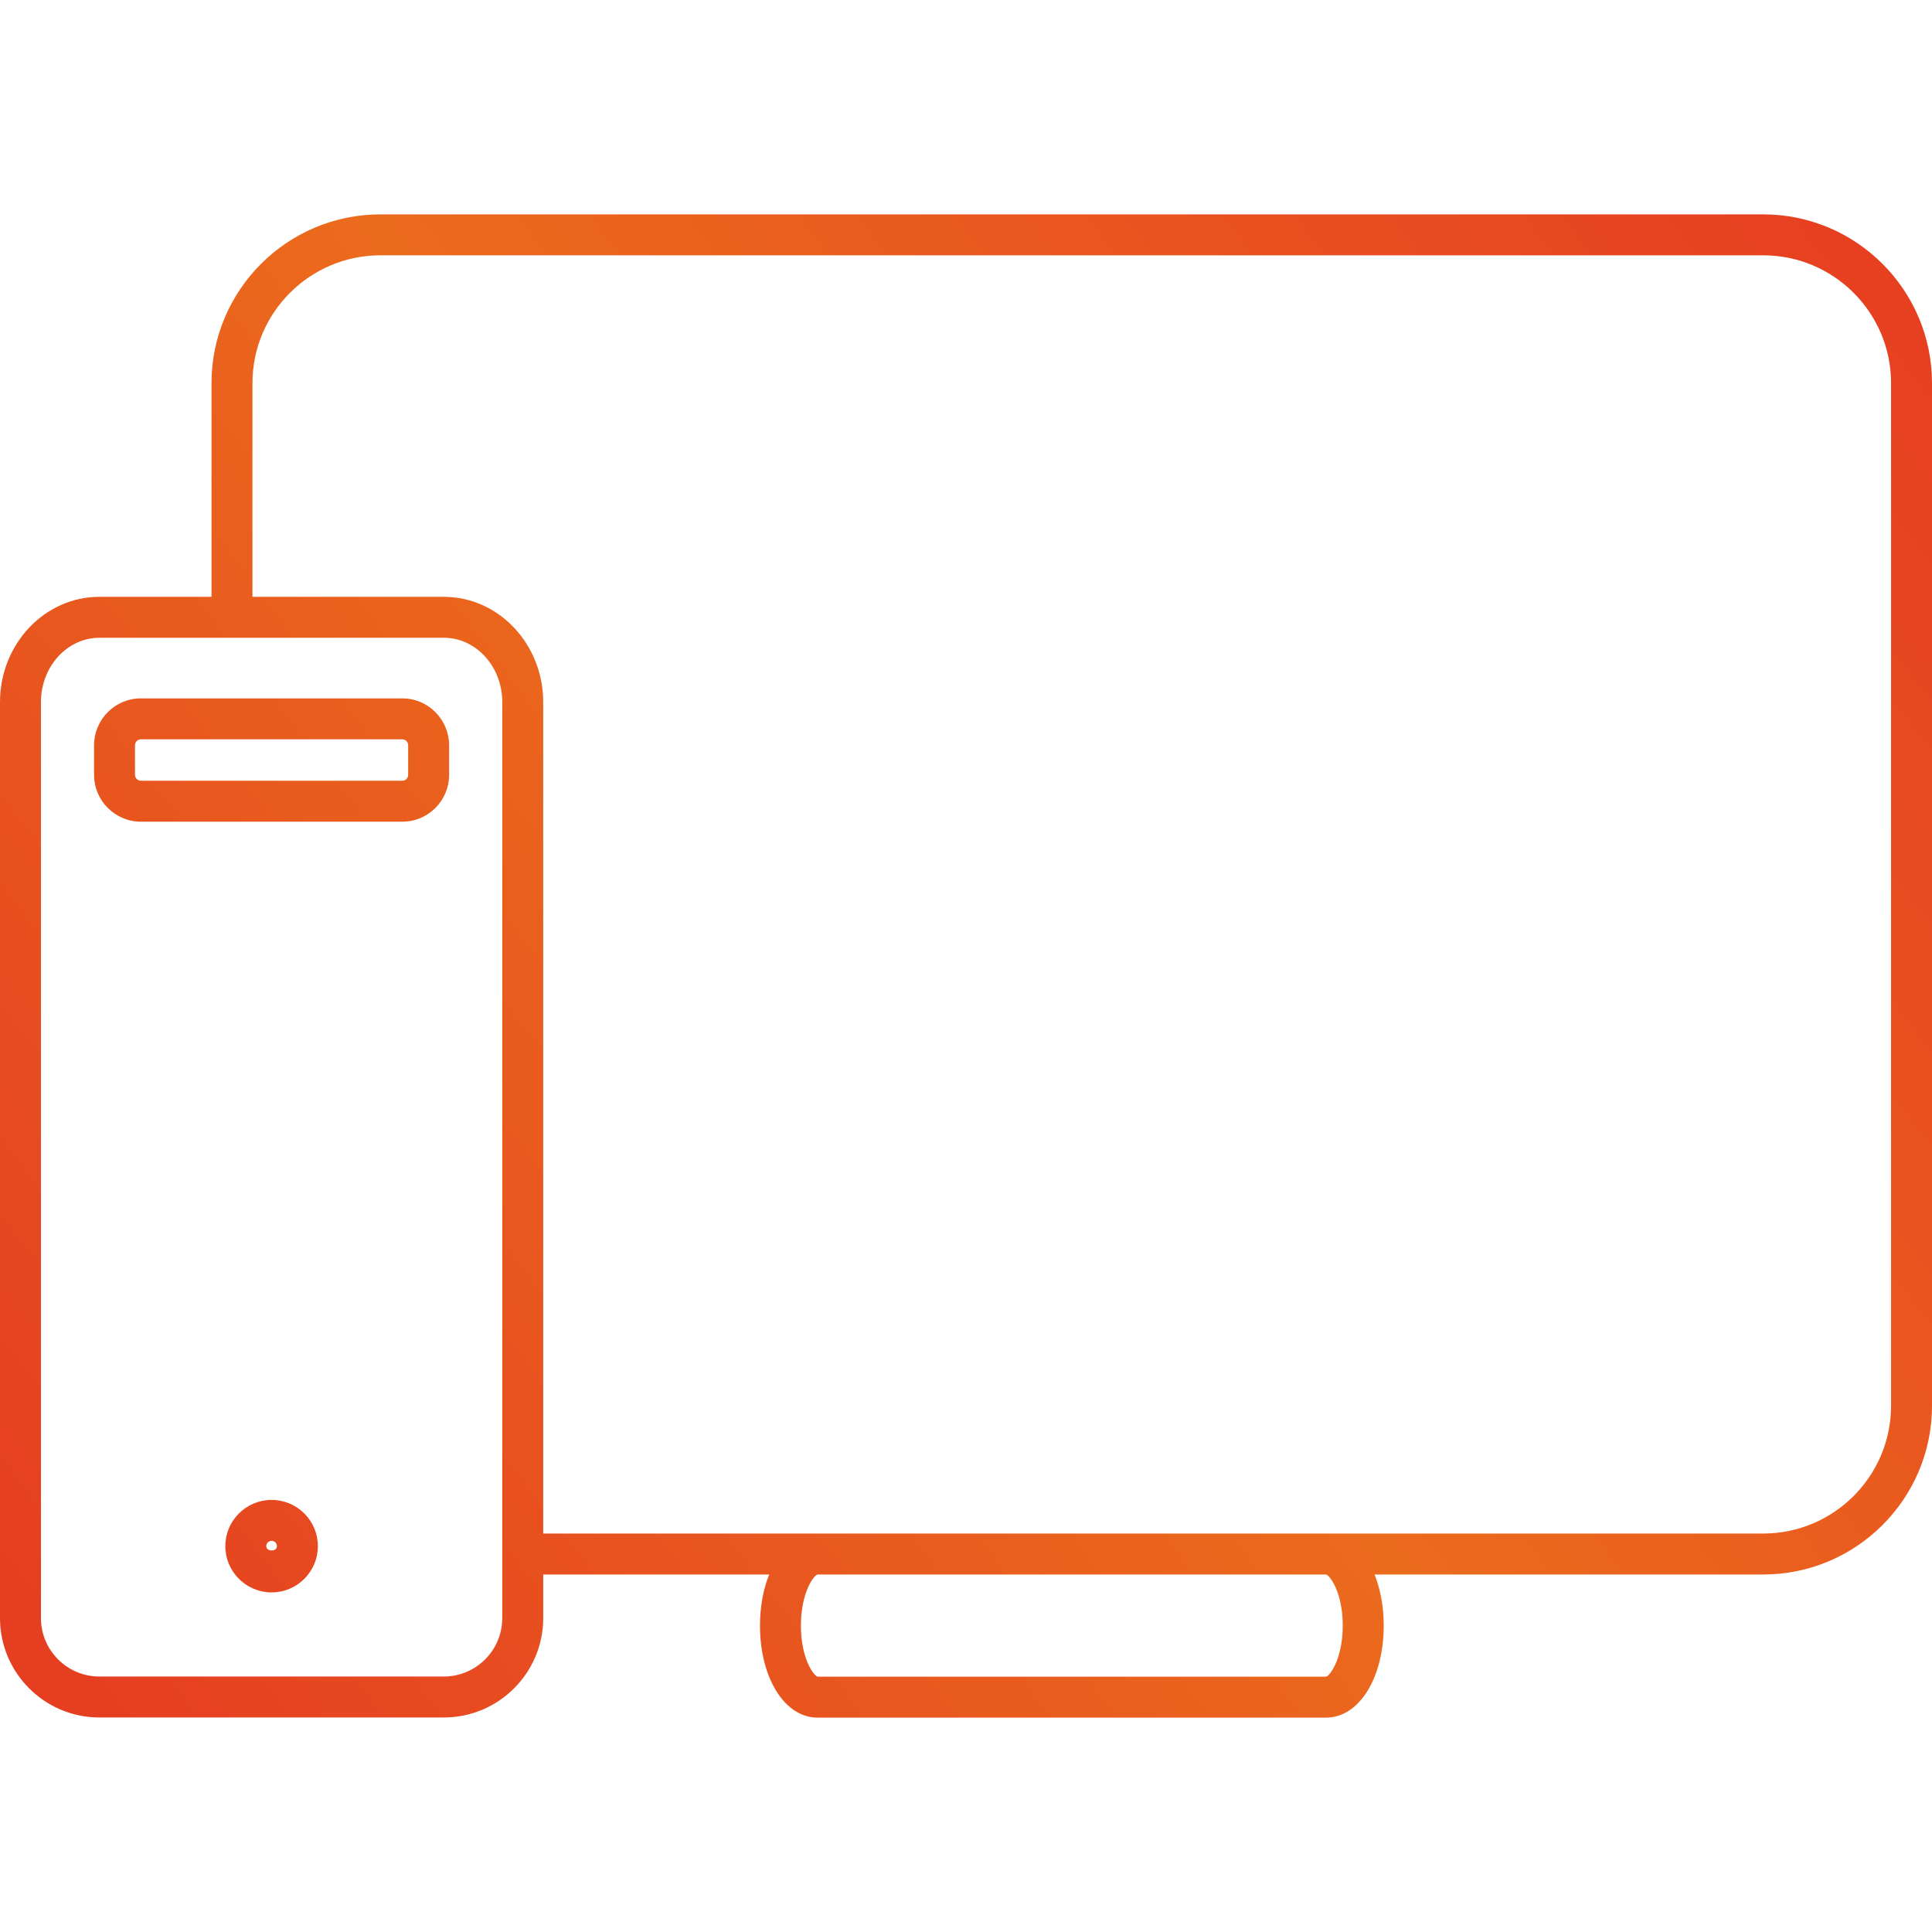 <?xml version="1.0" encoding="utf-8"?>
<!-- Generator: Adobe Illustrator 21.0.0, SVG Export Plug-In . SVG Version: 6.00 Build 0)  -->
<svg version="1.1" id="Warstwa_1" xmlns="http://www.w3.org/2000/svg" xmlns:xlink="http://www.w3.org/1999/xlink" x="0px" y="0px"
	 width="128px" height="128px" viewBox="0 0 128 128" style="enable-background:new 0 0 128 128;" xml:space="preserve">
<style type="text/css">
	.st0{fill:url(#SVGID_1_);}
	.st1{fill:url(#SVGID_2_);}
	.st2{fill:url(#SVGID_3_);}
</style>
<g>
	<linearGradient id="SVGID_1_" gradientUnits="userSpaceOnUse" x1="123.686" y1="19.13" x2="3.353" y2="110.797">
		<stop  offset="0" style="stop-color:#E64021"/>
		<stop  offset="0.503" style="stop-color:#EB6B1D"/>
		<stop  offset="1" style="stop-color:#E53E21"/>
	</linearGradient>
	<path class="st0" d="M116.82,14.203H25.204c-6.17,0-11.191,5.015-11.191,11.182v14.156H6.584
		C2.953,39.541,0,42.67,0,46.517v60.686c0,3.631,2.953,6.584,6.584,6.584h22.822
		c3.631,0,6.584-2.953,6.584-6.584v-2.889h14.97c-0.386,0.957-0.609,2.113-0.609,3.387
		c0,3.475,1.639,6.096,3.813,6.096h33.7c2.172,0,3.811-2.621,3.811-6.096
		c0-1.275-0.224-2.43-0.609-3.387h25.755c6.165,0,11.18-5.015,11.18-11.179V25.385
		C128,19.218,122.985,14.203,116.82,14.203z M33.276,107.203c0,2.133-1.736,3.871-3.871,3.871H6.584
		c-2.135,0-3.871-1.738-3.871-3.871V46.517c0-2.352,1.736-4.263,3.871-4.263h22.822
		c2.135,0,3.871,1.911,3.871,4.263V107.203z M88.961,107.701c0,2.172-0.842,3.317-1.098,3.384H54.173
		c-0.268-0.064-1.111-1.208-1.111-3.384s0.844-3.324,1.1-3.387h33.693
		C88.128,104.391,88.961,105.539,88.961,107.701z M125.287,93.135c0,4.669-3.799,8.466-8.468,8.466
		H87.863h-33.7h-18.174V46.517c0-3.846-2.953-6.976-6.584-6.976H16.726v-14.156
		c0-4.669,3.804-8.47,8.478-8.47h91.616c4.669,0,8.468,3.8,8.468,8.47V93.135z"/>
	<linearGradient id="SVGID_2_" gradientUnits="userSpaceOnUse" x1="125.033" y1="20.898" x2="4.7" y2="112.565">
		<stop  offset="0" style="stop-color:#E64021"/>
		<stop  offset="0.503" style="stop-color:#EB6B1D"/>
		<stop  offset="1" style="stop-color:#E53E21"/>
	</linearGradient>
	<path class="st1" d="M17.997,99.373c-1.692,0-3.069,1.374-3.069,3.062c0,1.692,1.377,3.066,3.069,3.066
		c1.688,0,3.062-1.374,3.062-3.066C21.059,100.747,19.685,99.373,17.997,99.373z M17.64,102.435
		c0-0.194,0.161-0.35,0.357-0.35c0.192,0,0.35,0.155,0.35,0.35
		C18.347,102.823,17.64,102.816,17.64,102.435z"/>
	<linearGradient id="SVGID_3_" gradientUnits="userSpaceOnUse" x1="99.927" y1="-12.059" x2="-20.406" y2="79.607">
		<stop  offset="0" style="stop-color:#E64021"/>
		<stop  offset="0.503" style="stop-color:#EB6B1D"/>
		<stop  offset="1" style="stop-color:#E53E21"/>
	</linearGradient>
	<path class="st2" d="M26.657,46.27H9.333c-1.709,0-3.101,1.395-3.101,3.108v1.96
		c0,1.709,1.392,3.101,3.101,3.101h17.324c1.708,0,3.098-1.392,3.098-3.101v-1.96
		C29.755,47.665,28.365,46.27,26.657,46.27z M27.042,51.338c0,0.212-0.177,0.389-0.385,0.389H9.333
		c-0.21,0-0.389-0.177-0.389-0.389v-1.96c0-0.219,0.175-0.396,0.389-0.396h17.324
		c0.212,0,0.385,0.177,0.385,0.396V51.338z"/>
</g>
</svg>
